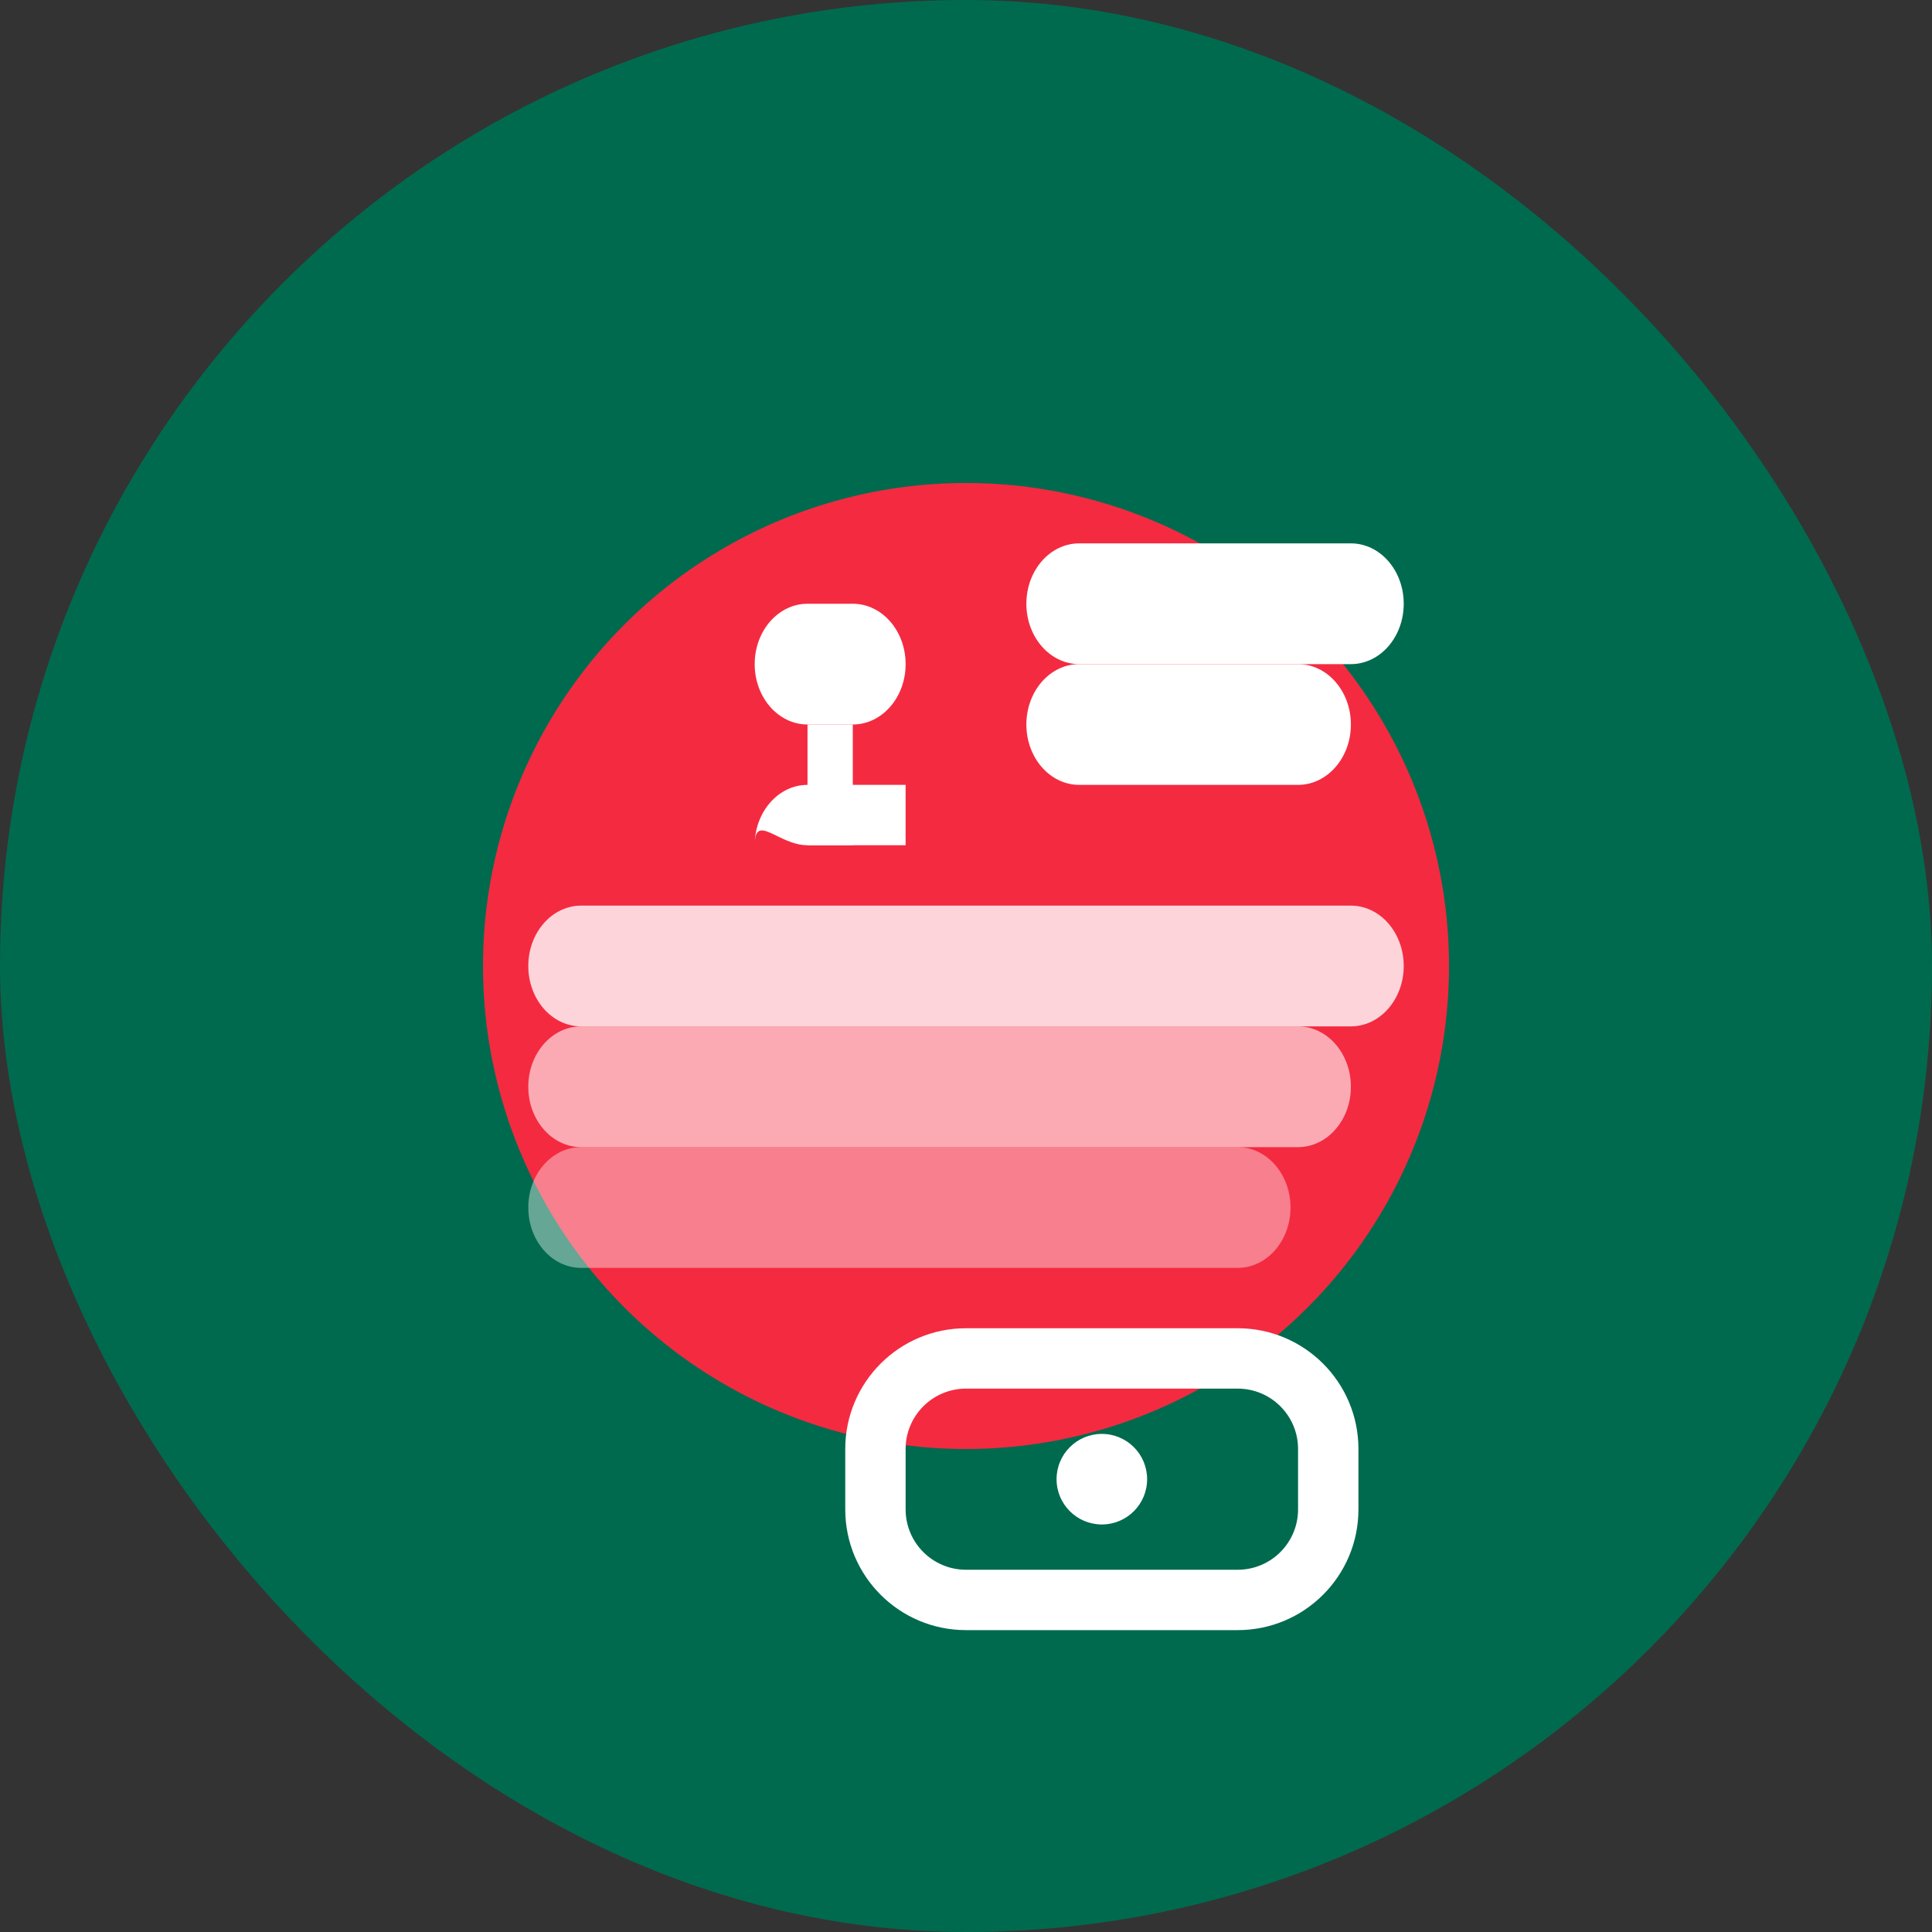 <svg width="512" height="512" viewBox="0 0 512 512" fill="none" xmlns="http://www.w3.org/2000/svg">
  <rect x="0" y="0" width="512" height="512" fill="#333333" stroke="none"/>
  <!-- 孟加拉国旗深绿色背景 -->
  <rect width="512" height="512" rx="256" fill="#006A4E"/>
  
  <!-- 红色圆形 -->
  <circle cx="256" cy="256" r="128" fill="#F42A41"/>
  
  <!-- 支付元素：货币符号和支付图标 -->
  <g fill="white">
    <!-- 塔卡符号 (৳) -->
    <path d="M200 176C200 167.163 206.268 160 214 160H226C233.732 160 240 167.163 240 176C240 184.837 233.732 192 226 192H214C206.268 192 200 184.837 200 176Z"/>
    <path d="M214 192H226V224H214V192Z"/>
    <path d="M200 224C200 215.163 206.268 208 214 208H240V224H214C206.268 224 200 215.163 200 224Z"/>
    
    <!-- 支付流动线条 -->
    <path d="M272 160C272 151.163 278.268 144 286 144H358C365.732 144 372 151.163 372 160C372 168.837 365.732 176 358 176H286C278.268 176 272 168.837 272 160Z"/>
    <path d="M272 192C272 183.163 278.268 176 286 176H344C351.732 176 358 183.163 358 192C358 200.837 351.732 208 344 208H286C278.268 208 272 200.837 272 192Z"/>
    
    <!-- 移动支付波纹 -->
    <path d="M140 256C140 247.163 146.268 240 154 240H358C365.732 240 372 247.163 372 256C372 264.837 365.732 272 358 272H154C146.268 272 140 264.837 140 256Z" opacity="0.8"/>
    <path d="M154 272C146.268 272 140 279.163 140 288C140 296.837 146.268 304 154 304H344C351.732 304 358 296.837 358 288C358 279.163 351.732 272 344 272H154Z" opacity="0.6"/>
    <path d="M154 304C146.268 304 140 311.163 140 320C140 328.837 146.268 336 154 336H328C335.732 336 342 328.837 342 320C342 311.163 335.732 304 328 304H154Z" opacity="0.4"/>
    
    <!-- 数字支付图标 -->
    <path d="M256 352C238.327 352 224 366.327 224 384V400C224 417.673 238.327 432 256 432H328C345.673 432 360 417.673 360 400V384C360 366.327 345.673 352 328 352H256ZM256 368H328C336.837 368 344 375.163 344 384V400C344 408.837 336.837 416 328 416H256C247.163 416 240 408.837 240 400V384C240 375.163 247.163 368 256 368Z"/>
    <circle cx="292" cy="392" r="12"/>
  </g>
</svg>
